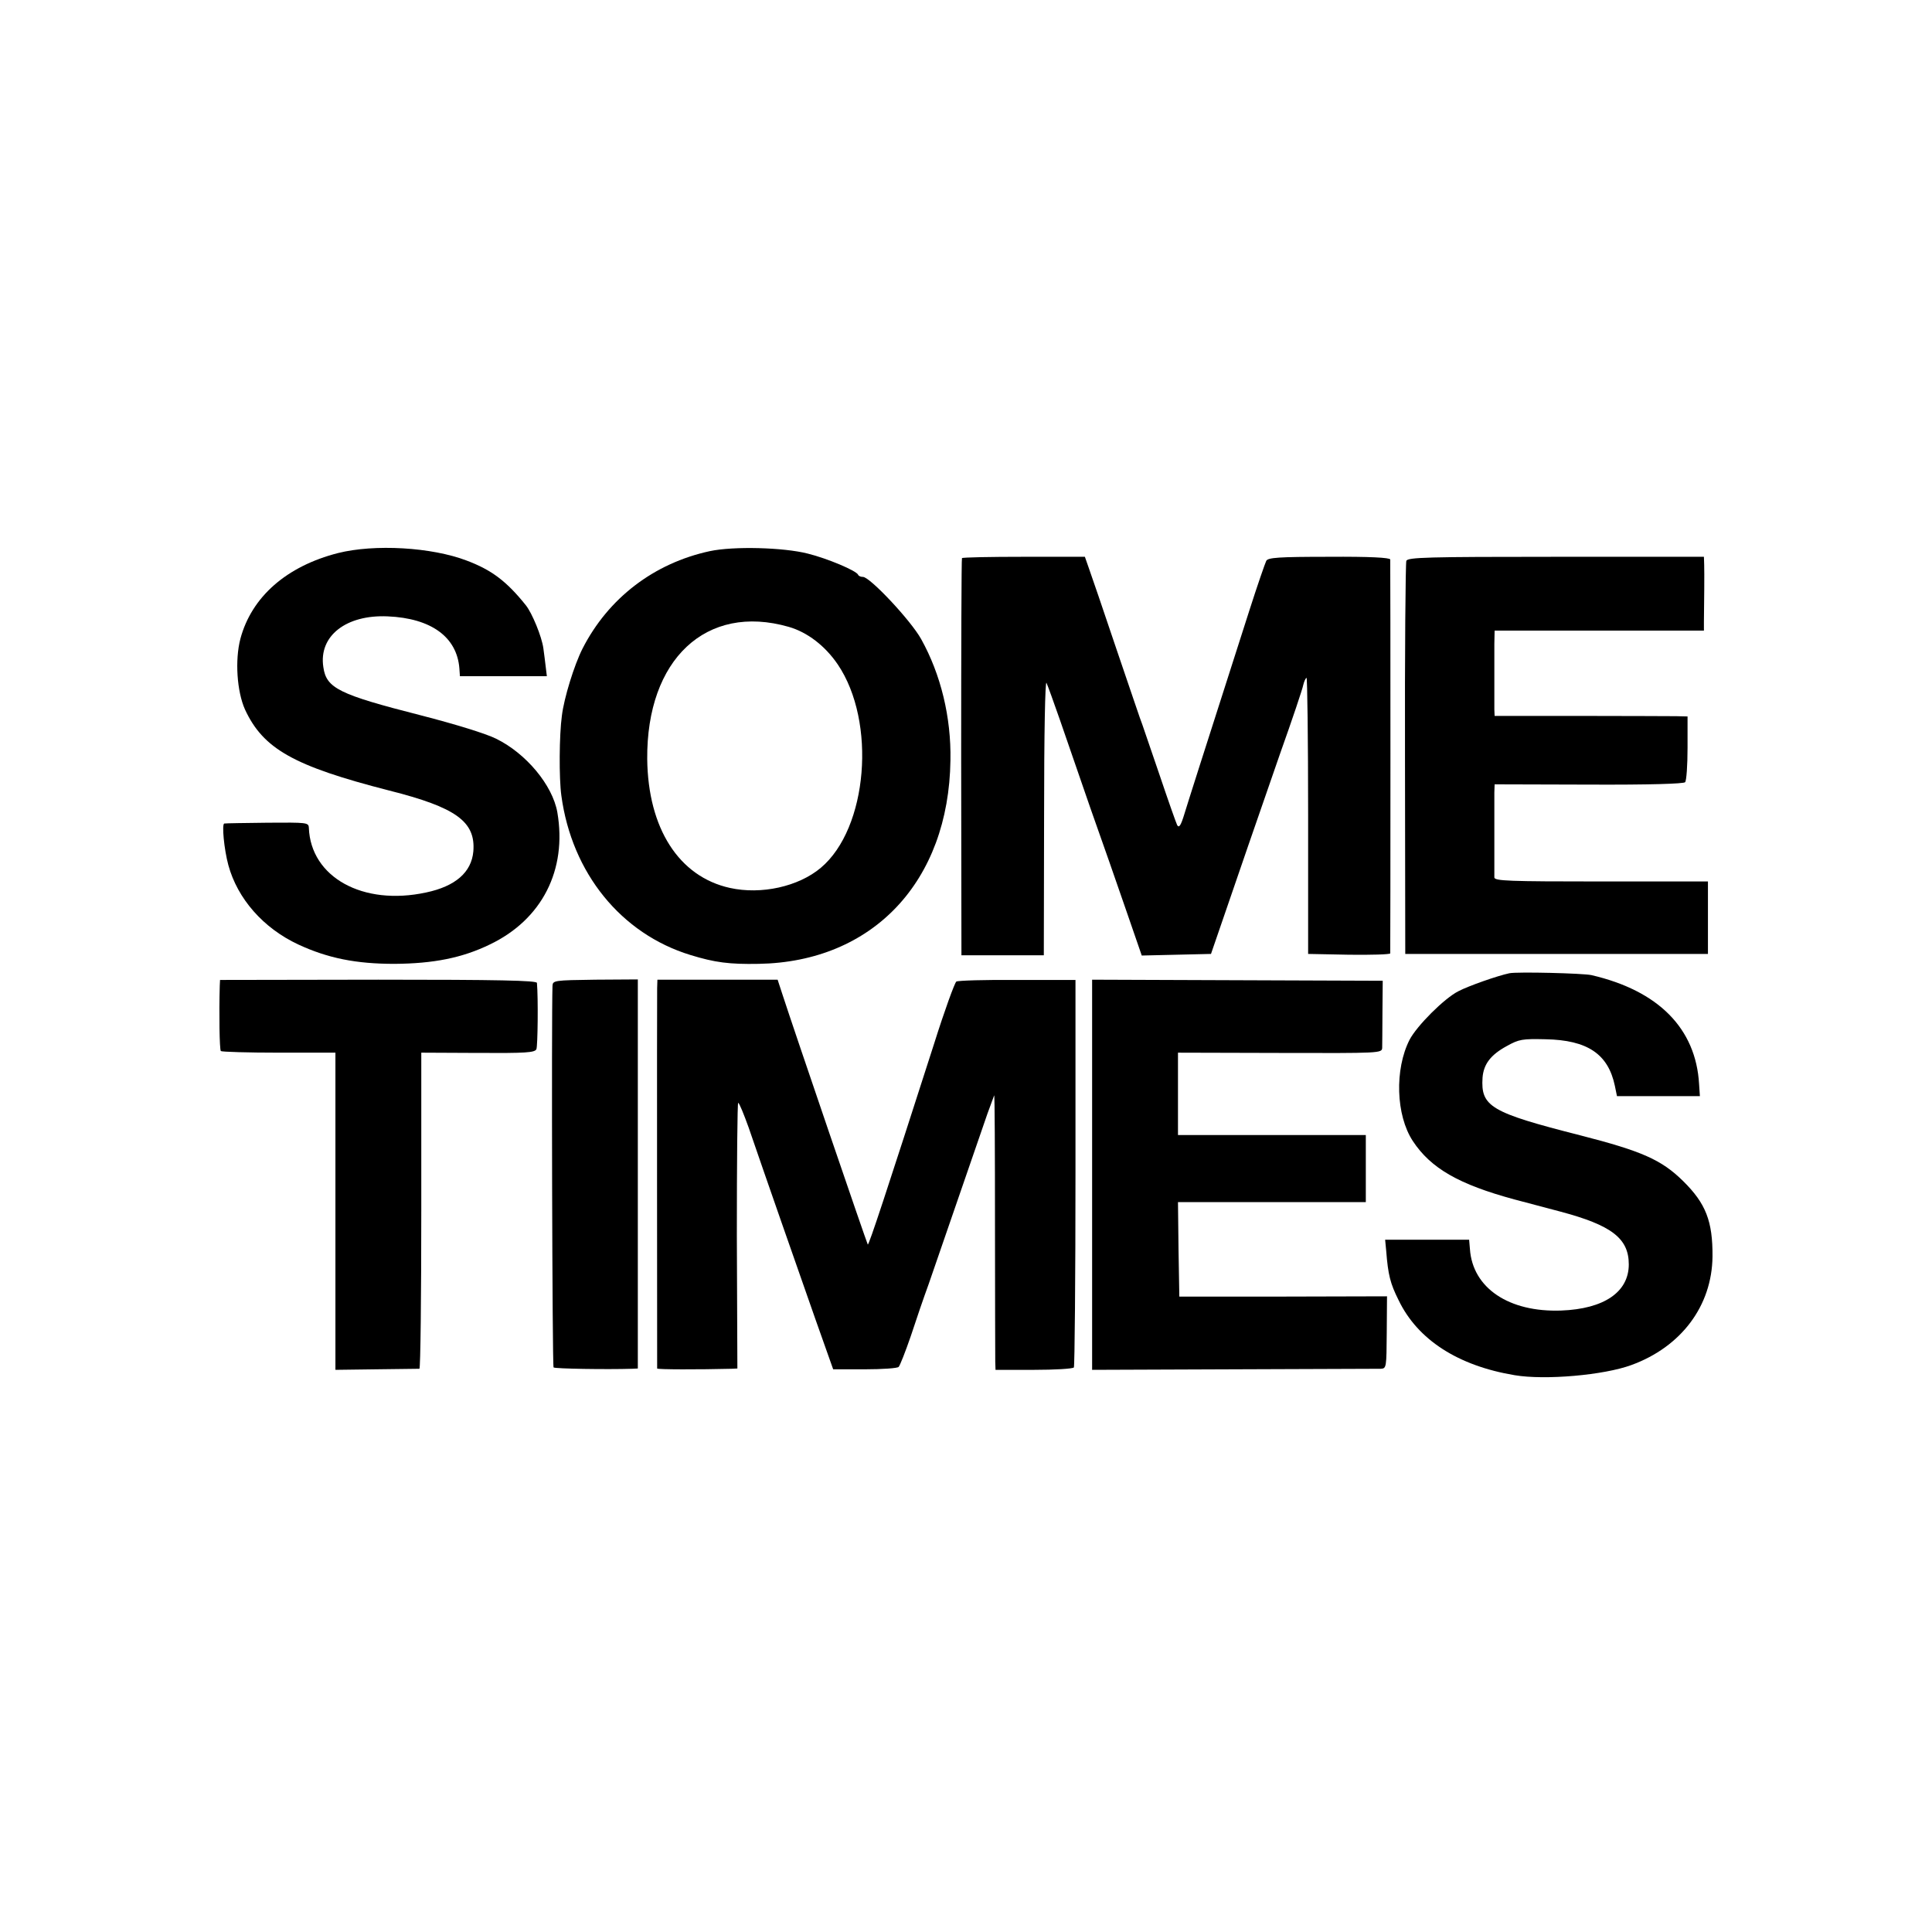 <?xml version="1.0" standalone="no"?>
<!DOCTYPE svg PUBLIC "-//W3C//DTD SVG 20010904//EN"
 "http://www.w3.org/TR/2001/REC-SVG-20010904/DTD/svg10.dtd">
<svg version="1.0" xmlns="http://www.w3.org/2000/svg"
 width="720pt" height="720pt" viewBox="0 0 720 720"
 preserveAspectRatio="xMidYMid meet">
<g transform="translate(0,720) scale(0.1,-0.1)"
fill="#000000" stroke="none">
<path d="M1260 5139 c-192 -49 -322 -163 -364 -319 -21 -80 -13 -197 17 -264
68 -147 182 -211 537 -302 250 -63 323 -116 314 -227 -7 -78 -67 -130 -176
-153 -236 -51 -430 57 -437 241 -1 20 -7 20 -153 19 -84 -1 -157 -2 -162 -3
-10 -1 -1 -96 15 -155 34 -125 130 -235 261 -296 110 -51 215 -72 358 -72 145
1 252 22 355 72 195 93 289 278 252 493 -18 101 -116 219 -228 274 -38 19
-152 54 -280 87 -306 78 -353 101 -364 180 -18 116 85 196 240 189 162 -7 258
-77 267 -194 l2 -29 162 0 162 0 -4 33 c-2 17 -6 50 -9 71 -6 44 -42 131 -65
160 -72 90 -128 132 -221 167 -131 50 -343 62 -479 28z"/>
<path d="M2645 5146 c-208 -45 -378 -175 -474 -363 -31 -61 -69 -184 -77 -250
-10 -73 -11 -233 -2 -298 39 -289 223 -515 481 -594 91 -28 145 -35 254 -33
426 7 709 307 715 759 3 160 -36 320 -109 451 -38 69 -191 232 -217 232 -8 0
-16 3 -18 8 -6 15 -115 61 -188 79 -90 23 -276 28 -365 9z m294 -282 c70 -20
136 -71 183 -140 145 -214 112 -611 -63 -758 -83 -70 -222 -101 -339 -75 -190
42 -305 222 -308 480 -3 372 220 581 527 493z"/>
<path d="M3585 5120 c-2 -3 -3 -337 -3 -742 l1 -738 153 0 154 0 1 518 c0 310
4 509 9 497 5 -11 27 -72 49 -135 22 -63 73 -212 114 -330 42 -118 102 -290
134 -383 l58 -168 129 3 129 3 43 125 c63 185 123 357 214 620 46 129 85 245
87 258 3 12 8 24 12 26 3 2 6 -228 6 -512 l0 -517 153 -3 c83 -1 152 1 153 5
1 11 1 1455 0 1468 -1 7 -78 11 -227 10 -191 0 -228 -3 -235 -15 -4 -8 -33
-91 -63 -185 -193 -602 -226 -706 -242 -758 -13 -43 -20 -54 -27 -42 -4 8 -34
93 -66 188 -32 94 -61 179 -64 187 -4 8 -46 134 -96 280 -49 146 -96 283 -104
305 l-14 40 -227 0 c-125 0 -229 -2 -231 -5z"/>
<path d="M5241 5110 c-3 -8 -6 -341 -5 -740 l1 -725 564 0 564 0 0 135 0 135
-397 0 c-347 0 -398 2 -399 15 0 18 0 272 0 316 l1 31 351 -1 c227 -1 354 3
359 9 5 6 9 63 9 128 l0 117 -42 1 c-23 0 -185 1 -359 1 l-318 0 -1 24 c0 13
0 62 0 109 0 47 0 108 0 135 l1 50 390 0 390 0 0 33 c1 69 2 183 1 212 l-1 30
-551 0 c-482 0 -552 -2 -558 -15z"/>
<path d="M5625 3573 c-43 -9 -152 -47 -190 -67 -52 -26 -155 -129 -182 -181
-56 -110 -51 -281 12 -377 67 -102 172 -162 379 -218 39 -10 116 -31 170 -45
192 -51 256 -100 256 -197 0 -103 -92 -166 -252 -172 -195 -7 -330 84 -340
229 l-3 35 -156 0 -157 0 4 -42 c7 -89 15 -121 46 -183 71 -148 222 -245 433
-280 113 -19 332 0 435 38 186 68 300 221 302 404 1 132 -25 198 -109 281 -81
80 -154 112 -384 171 -334 85 -371 107 -364 215 4 50 30 85 91 118 45 25 57
27 144 25 156 -3 233 -55 258 -173 l8 -39 154 0 155 0 -3 45 c-12 207 -151
348 -401 406 -31 7 -277 13 -306 7z"/>
<path d="M819 3527 c-3 -106 -1 -238 4 -244 4 -3 101 -6 217 -6 l210 0 0 -591
0 -591 152 2 c84 1 156 2 161 2 4 1 7 266 7 589 l0 589 211 -1 c178 -1 212 1
218 14 5 12 7 190 2 247 -1 9 -144 12 -591 12 l-590 -1 -1 -21z"/>
<path d="M2059 3526 c-4 -108 -1 -1418 4 -1422 5 -5 200 -8 293 -5 l21 1 0
725 0 725 -158 -1 c-154 -2 -159 -3 -160 -23z"/>
<path d="M2449 3517 c-1 -38 0 -1410 0 -1417 1 -4 157 -4 277 -1 l22 1 -2 495
c0 272 2 495 5 495 4 0 21 -42 39 -92 63 -184 183 -527 248 -712 l67 -189 118
0 c65 0 122 4 126 9 5 5 25 56 45 114 19 58 49 146 67 195 26 76 85 247 219
635 13 36 24 66 25 68 2 2 3 -214 3 -480 0 -266 1 -496 1 -513 l1 -30 142 0
c79 0 146 4 150 9 3 5 6 332 6 727 l0 717 -217 0 c-119 1 -221 -2 -227 -6 -6
-4 -44 -108 -83 -232 -178 -554 -243 -751 -247 -748 -3 3 -274 796 -319 935
l-17 52 -224 0 -224 0 -1 -32z"/>
<path d="M4070 2822 l0 -727 528 2 c290 1 537 2 548 2 21 1 21 6 22 135 l1
135 -387 -1 -387 0 -3 176 -2 176 350 0 350 0 0 125 0 125 -350 0 -350 0 0
153 0 154 380 -1 c373 -1 380 -1 381 19 0 11 1 72 1 135 l1 115 -541 2 -542 2
0 -727z"/>
</g>
</svg>
